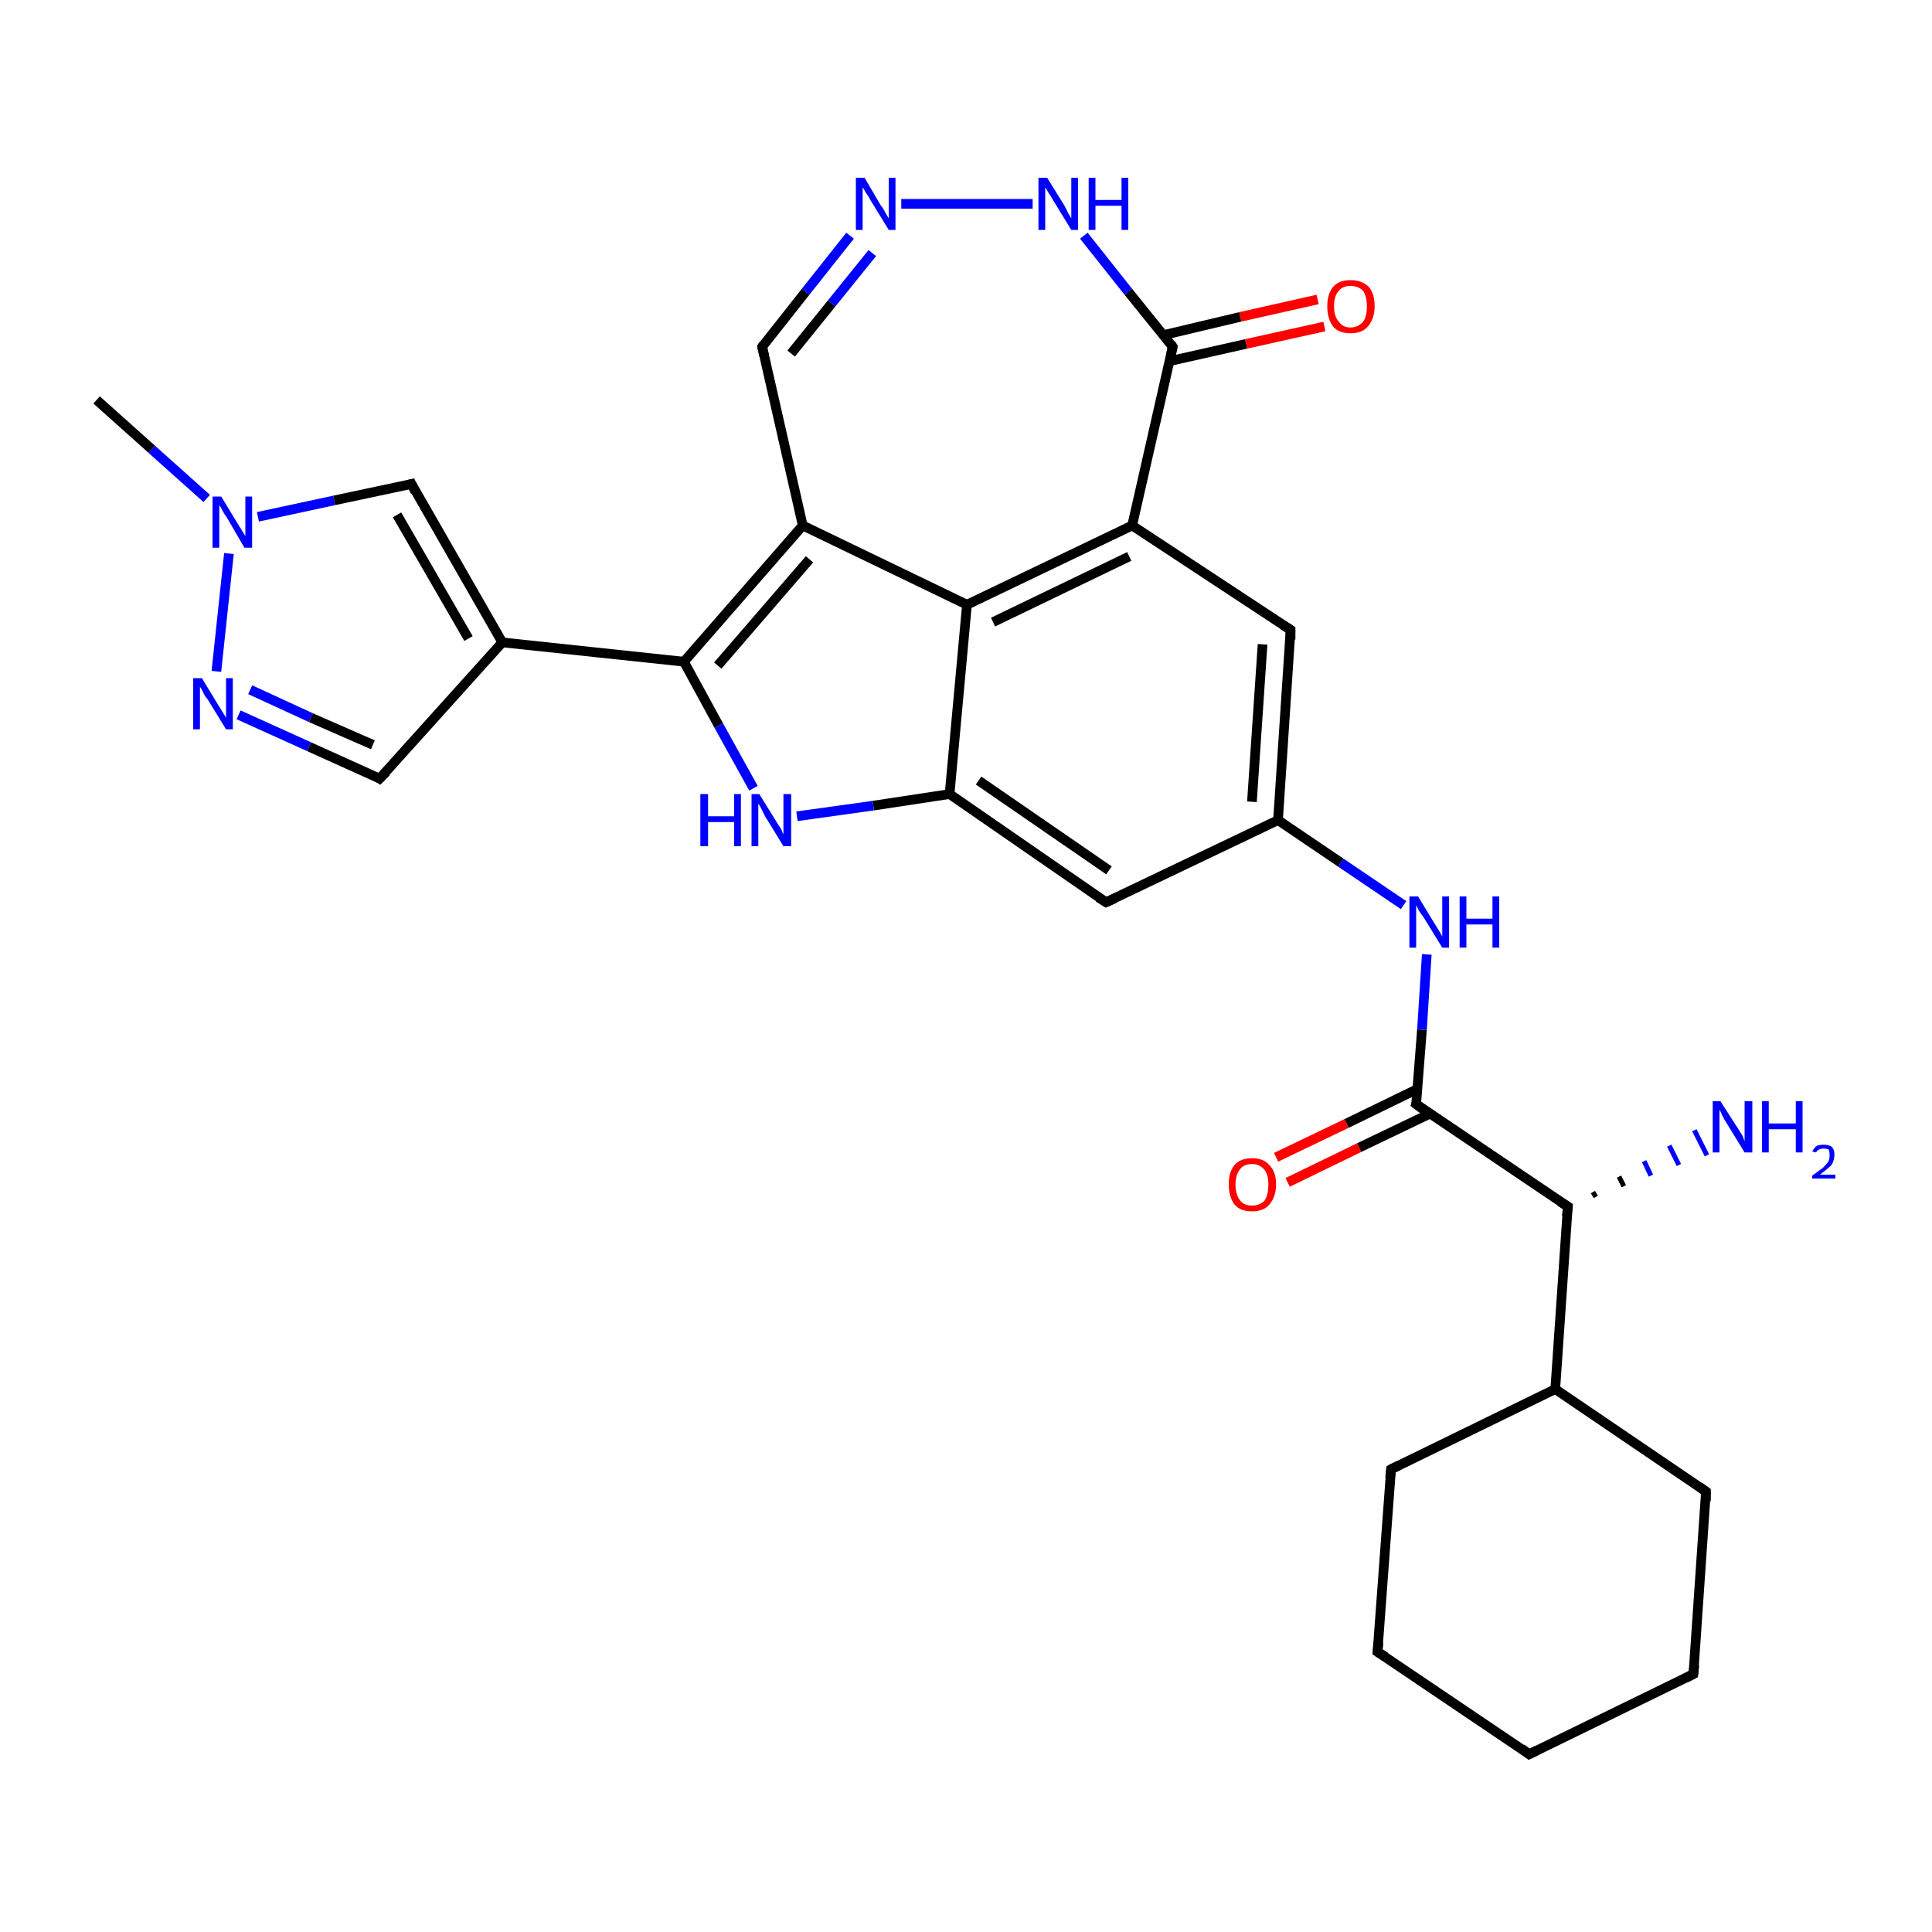 <?xml version='1.0' encoding='iso-8859-1'?>
<svg version='1.1' baseProfile='full'
              xmlns='http://www.w3.org/2000/svg'
                      xmlns:rdkit='http://www.rdkit.org/xml'
                      xmlns:xlink='http://www.w3.org/1999/xlink'
                  xml:space='preserve'
width='200px' height='200px' viewBox='0 0 200 200'>
<!-- END OF HEADER -->
<rect style='opacity:1.0;fill:#FFFFFF;stroke:none' width='200.0' height='200.0' x='0.0' y='0.0'> </rect>
<path class='bond-0 atom-16 atom-15' d='M 10.0,41.4 L 15.7,46.5' style='fill:none;fill-rule:evenodd;stroke:#000000;stroke-width:1.0px;stroke-linecap:butt;stroke-linejoin:miter;stroke-opacity:1' />
<path class='bond-0 atom-16 atom-15' d='M 15.7,46.5 L 21.4,51.6' style='fill:none;fill-rule:evenodd;stroke:#0000FF;stroke-width:1.0px;stroke-linecap:butt;stroke-linejoin:miter;stroke-opacity:1' />
<path class='bond-1 atom-15 atom-0' d='M 26.7,53.5 L 34.6,51.8' style='fill:none;fill-rule:evenodd;stroke:#0000FF;stroke-width:1.0px;stroke-linecap:butt;stroke-linejoin:miter;stroke-opacity:1' />
<path class='bond-1 atom-15 atom-0' d='M 34.6,51.8 L 42.6,50.1' style='fill:none;fill-rule:evenodd;stroke:#000000;stroke-width:1.0px;stroke-linecap:butt;stroke-linejoin:miter;stroke-opacity:1' />
<path class='bond-2 atom-15 atom-14' d='M 23.7,57.3 L 22.4,69.5' style='fill:none;fill-rule:evenodd;stroke:#0000FF;stroke-width:1.0px;stroke-linecap:butt;stroke-linejoin:miter;stroke-opacity:1' />
<path class='bond-3 atom-0 atom-1' d='M 42.6,50.1 L 52.0,66.5' style='fill:none;fill-rule:evenodd;stroke:#000000;stroke-width:1.0px;stroke-linecap:butt;stroke-linejoin:miter;stroke-opacity:1' />
<path class='bond-3 atom-0 atom-1' d='M 41.1,53.3 L 48.5,66.1' style='fill:none;fill-rule:evenodd;stroke:#000000;stroke-width:1.0px;stroke-linecap:butt;stroke-linejoin:miter;stroke-opacity:1' />
<path class='bond-4 atom-23 atom-24' d='M 164.9,123.4 L 165.2,123.9' style='fill:none;fill-rule:evenodd;stroke:#000000;stroke-width:0.5px;stroke-linecap:butt;stroke-linejoin:miter;stroke-opacity:1' />
<path class='bond-4 atom-23 atom-24' d='M 167.6,121.8 L 168.1,122.8' style='fill:none;fill-rule:evenodd;stroke:#000000;stroke-width:0.5px;stroke-linecap:butt;stroke-linejoin:miter;stroke-opacity:1' />
<path class='bond-4 atom-23 atom-24' d='M 170.2,120.2 L 170.9,121.7' style='fill:none;fill-rule:evenodd;stroke:#0000FF;stroke-width:0.5px;stroke-linecap:butt;stroke-linejoin:miter;stroke-opacity:1' />
<path class='bond-4 atom-23 atom-24' d='M 172.8,118.6 L 173.8,120.6' style='fill:none;fill-rule:evenodd;stroke:#0000FF;stroke-width:0.5px;stroke-linecap:butt;stroke-linejoin:miter;stroke-opacity:1' />
<path class='bond-4 atom-23 atom-24' d='M 175.4,117.0 L 176.7,119.6' style='fill:none;fill-rule:evenodd;stroke:#0000FF;stroke-width:0.5px;stroke-linecap:butt;stroke-linejoin:miter;stroke-opacity:1' />
<path class='bond-5 atom-14 atom-2' d='M 24.7,74.0 L 32.0,77.3' style='fill:none;fill-rule:evenodd;stroke:#0000FF;stroke-width:1.0px;stroke-linecap:butt;stroke-linejoin:miter;stroke-opacity:1' />
<path class='bond-5 atom-14 atom-2' d='M 32.0,77.3 L 39.3,80.6' style='fill:none;fill-rule:evenodd;stroke:#000000;stroke-width:1.0px;stroke-linecap:butt;stroke-linejoin:miter;stroke-opacity:1' />
<path class='bond-5 atom-14 atom-2' d='M 25.9,71.4 L 32.2,74.3' style='fill:none;fill-rule:evenodd;stroke:#0000FF;stroke-width:1.0px;stroke-linecap:butt;stroke-linejoin:miter;stroke-opacity:1' />
<path class='bond-5 atom-14 atom-2' d='M 32.2,74.3 L 38.6,77.1' style='fill:none;fill-rule:evenodd;stroke:#000000;stroke-width:1.0px;stroke-linecap:butt;stroke-linejoin:miter;stroke-opacity:1' />
<path class='bond-6 atom-1 atom-2' d='M 52.0,66.5 L 39.3,80.6' style='fill:none;fill-rule:evenodd;stroke:#000000;stroke-width:1.0px;stroke-linecap:butt;stroke-linejoin:miter;stroke-opacity:1' />
<path class='bond-7 atom-1 atom-3' d='M 52.0,66.5 L 70.8,68.5' style='fill:none;fill-rule:evenodd;stroke:#000000;stroke-width:1.0px;stroke-linecap:butt;stroke-linejoin:miter;stroke-opacity:1' />
<path class='bond-8 atom-18 atom-3' d='M 78.0,81.6 L 74.4,75.1' style='fill:none;fill-rule:evenodd;stroke:#0000FF;stroke-width:1.0px;stroke-linecap:butt;stroke-linejoin:miter;stroke-opacity:1' />
<path class='bond-8 atom-18 atom-3' d='M 74.4,75.1 L 70.8,68.5' style='fill:none;fill-rule:evenodd;stroke:#000000;stroke-width:1.0px;stroke-linecap:butt;stroke-linejoin:miter;stroke-opacity:1' />
<path class='bond-9 atom-18 atom-4' d='M 82.5,84.5 L 90.4,83.4' style='fill:none;fill-rule:evenodd;stroke:#0000FF;stroke-width:1.0px;stroke-linecap:butt;stroke-linejoin:miter;stroke-opacity:1' />
<path class='bond-9 atom-18 atom-4' d='M 90.4,83.4 L 98.3,82.2' style='fill:none;fill-rule:evenodd;stroke:#000000;stroke-width:1.0px;stroke-linecap:butt;stroke-linejoin:miter;stroke-opacity:1' />
<path class='bond-10 atom-22 atom-7' d='M 132.1,119.8 L 139.4,116.3' style='fill:none;fill-rule:evenodd;stroke:#FF0000;stroke-width:1.0px;stroke-linecap:butt;stroke-linejoin:miter;stroke-opacity:1' />
<path class='bond-10 atom-22 atom-7' d='M 139.4,116.3 L 146.8,112.7' style='fill:none;fill-rule:evenodd;stroke:#000000;stroke-width:1.0px;stroke-linecap:butt;stroke-linejoin:miter;stroke-opacity:1' />
<path class='bond-10 atom-22 atom-7' d='M 133.3,122.4 L 140.7,118.8' style='fill:none;fill-rule:evenodd;stroke:#FF0000;stroke-width:1.0px;stroke-linecap:butt;stroke-linejoin:miter;stroke-opacity:1' />
<path class='bond-10 atom-22 atom-7' d='M 140.7,118.8 L 148.0,115.3' style='fill:none;fill-rule:evenodd;stroke:#000000;stroke-width:1.0px;stroke-linecap:butt;stroke-linejoin:miter;stroke-opacity:1' />
<path class='bond-11 atom-23 atom-7' d='M 162.3,124.9 L 146.6,114.3' style='fill:none;fill-rule:evenodd;stroke:#000000;stroke-width:1.0px;stroke-linecap:butt;stroke-linejoin:miter;stroke-opacity:1' />
<path class='bond-12 atom-23 atom-25' d='M 162.3,124.9 L 161.0,143.8' style='fill:none;fill-rule:evenodd;stroke:#000000;stroke-width:1.0px;stroke-linecap:butt;stroke-linejoin:miter;stroke-opacity:1' />
<path class='bond-13 atom-7 atom-21' d='M 146.6,114.3 L 147.2,106.6' style='fill:none;fill-rule:evenodd;stroke:#000000;stroke-width:1.0px;stroke-linecap:butt;stroke-linejoin:miter;stroke-opacity:1' />
<path class='bond-13 atom-7 atom-21' d='M 147.2,106.6 L 147.7,98.8' style='fill:none;fill-rule:evenodd;stroke:#0000FF;stroke-width:1.0px;stroke-linecap:butt;stroke-linejoin:miter;stroke-opacity:1' />
<path class='bond-14 atom-3 atom-13' d='M 70.8,68.5 L 83.1,54.4' style='fill:none;fill-rule:evenodd;stroke:#000000;stroke-width:1.0px;stroke-linecap:butt;stroke-linejoin:miter;stroke-opacity:1' />
<path class='bond-14 atom-3 atom-13' d='M 74.3,68.9 L 83.8,57.9' style='fill:none;fill-rule:evenodd;stroke:#000000;stroke-width:1.0px;stroke-linecap:butt;stroke-linejoin:miter;stroke-opacity:1' />
<path class='bond-15 atom-30 atom-25' d='M 144.0,152.1 L 161.0,143.8' style='fill:none;fill-rule:evenodd;stroke:#000000;stroke-width:1.0px;stroke-linecap:butt;stroke-linejoin:miter;stroke-opacity:1' />
<path class='bond-16 atom-30 atom-29' d='M 144.0,152.1 L 142.6,171.0' style='fill:none;fill-rule:evenodd;stroke:#000000;stroke-width:1.0px;stroke-linecap:butt;stroke-linejoin:miter;stroke-opacity:1' />
<path class='bond-17 atom-5 atom-4' d='M 114.5,93.4 L 98.3,82.2' style='fill:none;fill-rule:evenodd;stroke:#000000;stroke-width:1.0px;stroke-linecap:butt;stroke-linejoin:miter;stroke-opacity:1' />
<path class='bond-17 atom-5 atom-4' d='M 114.8,90.1 L 101.3,80.8' style='fill:none;fill-rule:evenodd;stroke:#000000;stroke-width:1.0px;stroke-linecap:butt;stroke-linejoin:miter;stroke-opacity:1' />
<path class='bond-18 atom-5 atom-6' d='M 114.5,93.4 L 132.3,84.9' style='fill:none;fill-rule:evenodd;stroke:#000000;stroke-width:1.0px;stroke-linecap:butt;stroke-linejoin:miter;stroke-opacity:1' />
<path class='bond-19 atom-4 atom-17' d='M 98.3,82.2 L 100.1,62.6' style='fill:none;fill-rule:evenodd;stroke:#000000;stroke-width:1.0px;stroke-linecap:butt;stroke-linejoin:miter;stroke-opacity:1' />
<path class='bond-20 atom-25 atom-26' d='M 161.0,143.8 L 176.6,154.4' style='fill:none;fill-rule:evenodd;stroke:#000000;stroke-width:1.0px;stroke-linecap:butt;stroke-linejoin:miter;stroke-opacity:1' />
<path class='bond-21 atom-29 atom-28' d='M 142.6,171.0 L 158.3,181.6' style='fill:none;fill-rule:evenodd;stroke:#000000;stroke-width:1.0px;stroke-linecap:butt;stroke-linejoin:miter;stroke-opacity:1' />
<path class='bond-22 atom-21 atom-6' d='M 145.3,93.7 L 138.8,89.3' style='fill:none;fill-rule:evenodd;stroke:#0000FF;stroke-width:1.0px;stroke-linecap:butt;stroke-linejoin:miter;stroke-opacity:1' />
<path class='bond-22 atom-21 atom-6' d='M 138.8,89.3 L 132.3,84.9' style='fill:none;fill-rule:evenodd;stroke:#000000;stroke-width:1.0px;stroke-linecap:butt;stroke-linejoin:miter;stroke-opacity:1' />
<path class='bond-23 atom-6 atom-20' d='M 132.3,84.9 L 133.6,65.2' style='fill:none;fill-rule:evenodd;stroke:#000000;stroke-width:1.0px;stroke-linecap:butt;stroke-linejoin:miter;stroke-opacity:1' />
<path class='bond-23 atom-6 atom-20' d='M 129.6,83.0 L 130.7,66.7' style='fill:none;fill-rule:evenodd;stroke:#000000;stroke-width:1.0px;stroke-linecap:butt;stroke-linejoin:miter;stroke-opacity:1' />
<path class='bond-24 atom-13 atom-17' d='M 83.1,54.4 L 100.1,62.6' style='fill:none;fill-rule:evenodd;stroke:#000000;stroke-width:1.0px;stroke-linecap:butt;stroke-linejoin:miter;stroke-opacity:1' />
<path class='bond-25 atom-13 atom-12' d='M 83.1,54.4 L 78.9,35.9' style='fill:none;fill-rule:evenodd;stroke:#000000;stroke-width:1.0px;stroke-linecap:butt;stroke-linejoin:miter;stroke-opacity:1' />
<path class='bond-26 atom-17 atom-19' d='M 100.1,62.6 L 117.2,54.4' style='fill:none;fill-rule:evenodd;stroke:#000000;stroke-width:1.0px;stroke-linecap:butt;stroke-linejoin:miter;stroke-opacity:1' />
<path class='bond-26 atom-17 atom-19' d='M 102.8,64.4 L 116.9,57.6' style='fill:none;fill-rule:evenodd;stroke:#000000;stroke-width:1.0px;stroke-linecap:butt;stroke-linejoin:miter;stroke-opacity:1' />
<path class='bond-27 atom-26 atom-27' d='M 176.6,154.4 L 175.3,173.3' style='fill:none;fill-rule:evenodd;stroke:#000000;stroke-width:1.0px;stroke-linecap:butt;stroke-linejoin:miter;stroke-opacity:1' />
<path class='bond-28 atom-28 atom-27' d='M 158.3,181.6 L 175.3,173.3' style='fill:none;fill-rule:evenodd;stroke:#000000;stroke-width:1.0px;stroke-linecap:butt;stroke-linejoin:miter;stroke-opacity:1' />
<path class='bond-29 atom-20 atom-19' d='M 133.6,65.2 L 117.2,54.4' style='fill:none;fill-rule:evenodd;stroke:#000000;stroke-width:1.0px;stroke-linecap:butt;stroke-linejoin:miter;stroke-opacity:1' />
<path class='bond-30 atom-12 atom-11' d='M 78.9,35.9 L 83.4,30.2' style='fill:none;fill-rule:evenodd;stroke:#000000;stroke-width:1.0px;stroke-linecap:butt;stroke-linejoin:miter;stroke-opacity:1' />
<path class='bond-30 atom-12 atom-11' d='M 83.4,30.2 L 88.0,24.4' style='fill:none;fill-rule:evenodd;stroke:#0000FF;stroke-width:1.0px;stroke-linecap:butt;stroke-linejoin:miter;stroke-opacity:1' />
<path class='bond-30 atom-12 atom-11' d='M 81.9,36.6 L 86.1,31.4' style='fill:none;fill-rule:evenodd;stroke:#000000;stroke-width:1.0px;stroke-linecap:butt;stroke-linejoin:miter;stroke-opacity:1' />
<path class='bond-30 atom-12 atom-11' d='M 86.1,31.4 L 90.3,26.2' style='fill:none;fill-rule:evenodd;stroke:#0000FF;stroke-width:1.0px;stroke-linecap:butt;stroke-linejoin:miter;stroke-opacity:1' />
<path class='bond-31 atom-19 atom-9' d='M 117.2,54.4 L 121.4,35.9' style='fill:none;fill-rule:evenodd;stroke:#000000;stroke-width:1.0px;stroke-linecap:butt;stroke-linejoin:miter;stroke-opacity:1' />
<path class='bond-32 atom-11 atom-10' d='M 93.3,21.1 L 106.9,21.1' style='fill:none;fill-rule:evenodd;stroke:#0000FF;stroke-width:1.0px;stroke-linecap:butt;stroke-linejoin:miter;stroke-opacity:1' />
<path class='bond-33 atom-9 atom-10' d='M 121.4,35.9 L 116.8,30.2' style='fill:none;fill-rule:evenodd;stroke:#000000;stroke-width:1.0px;stroke-linecap:butt;stroke-linejoin:miter;stroke-opacity:1' />
<path class='bond-33 atom-9 atom-10' d='M 116.8,30.2 L 112.2,24.4' style='fill:none;fill-rule:evenodd;stroke:#0000FF;stroke-width:1.0px;stroke-linecap:butt;stroke-linejoin:miter;stroke-opacity:1' />
<path class='bond-34 atom-9 atom-8' d='M 121.0,37.4 L 129.0,35.6' style='fill:none;fill-rule:evenodd;stroke:#000000;stroke-width:1.0px;stroke-linecap:butt;stroke-linejoin:miter;stroke-opacity:1' />
<path class='bond-34 atom-9 atom-8' d='M 129.0,35.6 L 137.1,33.8' style='fill:none;fill-rule:evenodd;stroke:#FF0000;stroke-width:1.0px;stroke-linecap:butt;stroke-linejoin:miter;stroke-opacity:1' />
<path class='bond-34 atom-9 atom-8' d='M 120.4,34.7 L 128.4,32.8' style='fill:none;fill-rule:evenodd;stroke:#000000;stroke-width:1.0px;stroke-linecap:butt;stroke-linejoin:miter;stroke-opacity:1' />
<path class='bond-34 atom-9 atom-8' d='M 128.4,32.8 L 136.4,31.0' style='fill:none;fill-rule:evenodd;stroke:#FF0000;stroke-width:1.0px;stroke-linecap:butt;stroke-linejoin:miter;stroke-opacity:1' />
<path d='M 42.2,50.2 L 42.6,50.1 L 43.0,50.9' style='fill:none;stroke:#000000;stroke-width:1.0px;stroke-linecap:butt;stroke-linejoin:miter;stroke-opacity:1;' />
<path d='M 39.0,80.4 L 39.3,80.6 L 40.0,79.9' style='fill:none;stroke:#000000;stroke-width:1.0px;stroke-linecap:butt;stroke-linejoin:miter;stroke-opacity:1;' />
<path d='M 113.7,92.9 L 114.5,93.4 L 115.4,93.0' style='fill:none;stroke:#000000;stroke-width:1.0px;stroke-linecap:butt;stroke-linejoin:miter;stroke-opacity:1;' />
<path d='M 147.4,114.9 L 146.6,114.3 L 146.7,114.0' style='fill:none;stroke:#000000;stroke-width:1.0px;stroke-linecap:butt;stroke-linejoin:miter;stroke-opacity:1;' />
<path d='M 121.2,36.8 L 121.4,35.9 L 121.2,35.6' style='fill:none;stroke:#000000;stroke-width:1.0px;stroke-linecap:butt;stroke-linejoin:miter;stroke-opacity:1;' />
<path d='M 79.1,36.8 L 78.9,35.9 L 79.1,35.6' style='fill:none;stroke:#000000;stroke-width:1.0px;stroke-linecap:butt;stroke-linejoin:miter;stroke-opacity:1;' />
<path d='M 133.6,66.2 L 133.6,65.2 L 132.8,64.7' style='fill:none;stroke:#000000;stroke-width:1.0px;stroke-linecap:butt;stroke-linejoin:miter;stroke-opacity:1;' />
<path d='M 161.5,124.4 L 162.3,124.9 L 162.2,125.9' style='fill:none;stroke:#000000;stroke-width:1.0px;stroke-linecap:butt;stroke-linejoin:miter;stroke-opacity:1;' />
<path d='M 175.9,153.9 L 176.6,154.4 L 176.6,155.4' style='fill:none;stroke:#000000;stroke-width:1.0px;stroke-linecap:butt;stroke-linejoin:miter;stroke-opacity:1;' />
<path d='M 175.4,172.4 L 175.3,173.3 L 174.5,173.7' style='fill:none;stroke:#000000;stroke-width:1.0px;stroke-linecap:butt;stroke-linejoin:miter;stroke-opacity:1;' />
<path d='M 157.5,181.0 L 158.3,181.6 L 159.1,181.2' style='fill:none;stroke:#000000;stroke-width:1.0px;stroke-linecap:butt;stroke-linejoin:miter;stroke-opacity:1;' />
<path d='M 142.7,170.0 L 142.6,171.0 L 143.4,171.5' style='fill:none;stroke:#000000;stroke-width:1.0px;stroke-linecap:butt;stroke-linejoin:miter;stroke-opacity:1;' />
<path d='M 144.8,151.7 L 144.0,152.1 L 143.9,153.0' style='fill:none;stroke:#000000;stroke-width:1.0px;stroke-linecap:butt;stroke-linejoin:miter;stroke-opacity:1;' />
<path class='atom-8' d='M 137.4 31.7
Q 137.4 30.4, 138.0 29.7
Q 138.6 29.0, 139.8 29.0
Q 141.0 29.0, 141.7 29.7
Q 142.3 30.4, 142.3 31.7
Q 142.3 33.0, 141.6 33.8
Q 141.0 34.5, 139.8 34.5
Q 138.6 34.5, 138.0 33.8
Q 137.4 33.0, 137.4 31.7
M 139.8 33.9
Q 140.6 33.9, 141.1 33.3
Q 141.5 32.8, 141.5 31.7
Q 141.5 30.7, 141.1 30.1
Q 140.6 29.6, 139.8 29.6
Q 139.0 29.6, 138.6 30.1
Q 138.1 30.6, 138.1 31.7
Q 138.1 32.8, 138.6 33.3
Q 139.0 33.9, 139.8 33.9
' fill='#FF0000'/>
<path class='atom-10' d='M 108.4 18.4
L 110.2 21.3
Q 110.3 21.5, 110.6 22.1
Q 110.9 22.6, 110.9 22.6
L 110.9 18.4
L 111.6 18.4
L 111.6 23.8
L 110.9 23.8
L 109.0 20.7
Q 108.8 20.3, 108.5 19.9
Q 108.3 19.5, 108.2 19.4
L 108.2 23.8
L 107.5 23.8
L 107.5 18.4
L 108.4 18.4
' fill='#0000FF'/>
<path class='atom-10' d='M 112.7 18.4
L 113.4 18.4
L 113.4 20.7
L 116.1 20.7
L 116.1 18.4
L 116.8 18.4
L 116.8 23.8
L 116.1 23.8
L 116.1 21.3
L 113.4 21.3
L 113.4 23.8
L 112.7 23.8
L 112.7 18.4
' fill='#0000FF'/>
<path class='atom-11' d='M 89.5 18.4
L 91.2 21.3
Q 91.4 21.5, 91.7 22.1
Q 92.0 22.6, 92.0 22.6
L 92.0 18.4
L 92.7 18.4
L 92.7 23.8
L 92.0 23.8
L 90.1 20.7
Q 89.9 20.3, 89.6 19.9
Q 89.4 19.5, 89.3 19.4
L 89.3 23.8
L 88.6 23.8
L 88.6 18.4
L 89.5 18.4
' fill='#0000FF'/>
<path class='atom-14' d='M 20.9 70.2
L 22.6 73.0
Q 22.8 73.3, 23.1 73.8
Q 23.4 74.3, 23.4 74.3
L 23.4 70.2
L 24.1 70.2
L 24.1 75.5
L 23.4 75.5
L 21.5 72.4
Q 21.2 72.1, 21.0 71.6
Q 20.8 71.2, 20.7 71.1
L 20.7 75.5
L 20.0 75.5
L 20.0 70.2
L 20.9 70.2
' fill='#0000FF'/>
<path class='atom-15' d='M 22.9 51.4
L 24.6 54.2
Q 24.8 54.5, 25.1 55.0
Q 25.4 55.5, 25.4 55.5
L 25.4 51.4
L 26.1 51.4
L 26.1 56.7
L 25.3 56.7
L 23.5 53.6
Q 23.2 53.2, 23.0 52.8
Q 22.8 52.4, 22.7 52.3
L 22.7 56.7
L 22.0 56.7
L 22.0 51.4
L 22.9 51.4
' fill='#0000FF'/>
<path class='atom-18' d='M 72.5 82.2
L 73.3 82.2
L 73.3 84.5
L 76.0 84.5
L 76.0 82.2
L 76.7 82.2
L 76.7 87.6
L 76.0 87.6
L 76.0 85.1
L 73.3 85.1
L 73.3 87.6
L 72.5 87.6
L 72.5 82.2
' fill='#0000FF'/>
<path class='atom-18' d='M 78.6 82.2
L 80.4 85.1
Q 80.6 85.4, 80.9 85.9
Q 81.1 86.4, 81.1 86.4
L 81.1 82.2
L 81.9 82.2
L 81.9 87.6
L 81.1 87.6
L 79.2 84.5
Q 79.0 84.1, 78.8 83.7
Q 78.6 83.3, 78.5 83.2
L 78.5 87.6
L 77.8 87.6
L 77.8 82.2
L 78.6 82.2
' fill='#0000FF'/>
<path class='atom-21' d='M 146.8 92.8
L 148.5 95.6
Q 148.7 95.9, 149.0 96.4
Q 149.3 96.9, 149.3 97.0
L 149.3 92.8
L 150.0 92.8
L 150.0 98.1
L 149.3 98.1
L 147.4 95.0
Q 147.2 94.7, 146.9 94.3
Q 146.7 93.9, 146.6 93.7
L 146.6 98.1
L 145.9 98.1
L 145.9 92.8
L 146.8 92.8
' fill='#0000FF'/>
<path class='atom-21' d='M 151.1 92.8
L 151.8 92.8
L 151.8 95.1
L 154.5 95.1
L 154.5 92.8
L 155.2 92.8
L 155.2 98.1
L 154.5 98.1
L 154.5 95.7
L 151.8 95.7
L 151.8 98.1
L 151.1 98.1
L 151.1 92.8
' fill='#0000FF'/>
<path class='atom-22' d='M 127.2 122.6
Q 127.2 121.3, 127.8 120.6
Q 128.4 119.9, 129.6 119.9
Q 130.8 119.9, 131.4 120.6
Q 132.1 121.3, 132.1 122.6
Q 132.1 123.9, 131.4 124.7
Q 130.8 125.4, 129.6 125.4
Q 128.4 125.4, 127.8 124.7
Q 127.2 123.9, 127.2 122.6
M 129.6 124.8
Q 130.4 124.8, 130.9 124.3
Q 131.3 123.7, 131.3 122.6
Q 131.3 121.6, 130.9 121.1
Q 130.4 120.5, 129.6 120.5
Q 128.8 120.5, 128.4 121.0
Q 127.9 121.6, 127.9 122.6
Q 127.9 123.7, 128.4 124.3
Q 128.8 124.8, 129.6 124.8
' fill='#FF0000'/>
<path class='atom-24' d='M 178.1 114.0
L 179.9 116.8
Q 180.1 117.1, 180.4 117.6
Q 180.6 118.1, 180.6 118.2
L 180.6 114.0
L 181.4 114.0
L 181.4 119.3
L 180.6 119.3
L 178.7 116.2
Q 178.5 115.9, 178.3 115.5
Q 178.1 115.0, 178.0 114.9
L 178.0 119.3
L 177.3 119.3
L 177.3 114.0
L 178.1 114.0
' fill='#0000FF'/>
<path class='atom-24' d='M 182.4 114.0
L 183.1 114.0
L 183.1 116.3
L 185.9 116.3
L 185.9 114.0
L 186.6 114.0
L 186.6 119.3
L 185.9 119.3
L 185.9 116.9
L 183.1 116.9
L 183.1 119.3
L 182.4 119.3
L 182.4 114.0
' fill='#0000FF'/>
<path class='atom-24' d='M 187.6 119.2
Q 187.8 118.8, 188.1 118.6
Q 188.4 118.5, 188.8 118.5
Q 189.3 118.5, 189.6 118.7
Q 189.9 119.0, 189.9 119.5
Q 189.9 120.1, 189.6 120.6
Q 189.2 121.0, 188.4 121.6
L 190.0 121.6
L 190.0 122.0
L 187.6 122.0
L 187.6 121.7
Q 188.3 121.2, 188.7 120.9
Q 189.1 120.5, 189.3 120.2
Q 189.4 119.9, 189.4 119.6
Q 189.4 119.2, 189.3 119.0
Q 189.1 118.9, 188.8 118.9
Q 188.5 118.9, 188.3 119.0
Q 188.1 119.1, 188.0 119.3
L 187.6 119.2
' fill='#0000FF'/>
</svg>
